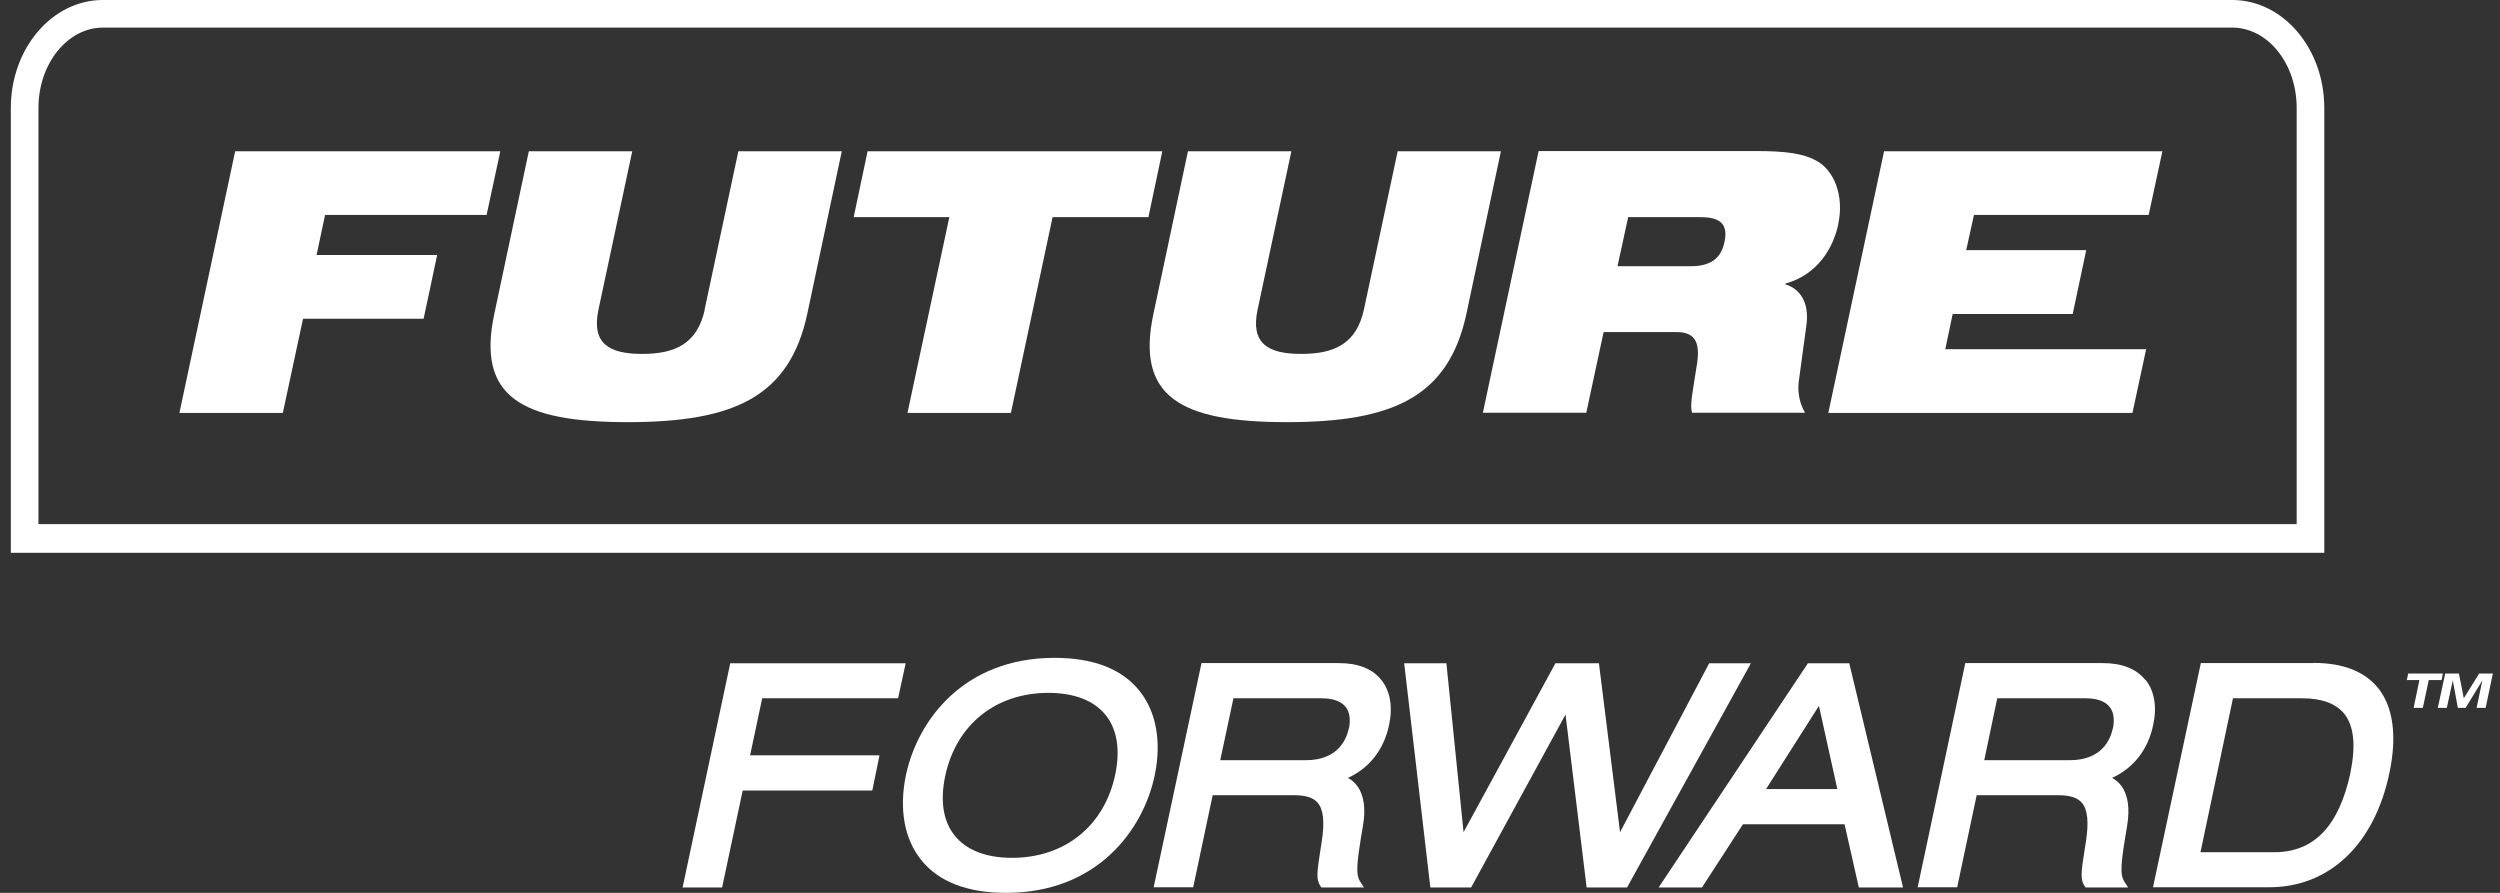 <svg width="224" height="80" viewBox="0 0 224 80" fill="none" xmlns="http://www.w3.org/2000/svg">
<rect x="0" y="0" width="224" height="80" fill="#333333" stroke="none"/>
<g clip-path="url(#clip0_65_2725)">
<path d="M43.599 19.259L44.828 13.551H21.072L16.075 36.999H25.341L27.152 28.558H37.955L38.569 25.679L39.167 22.849H28.365L29.125 19.259H43.599Z" fill="white"/>
<path d="M63.15 27.733C62.487 30.757 60.546 31.711 57.538 31.711C54.53 31.711 52.978 30.757 53.625 27.733L56.649 13.551H47.383L44.294 28.105C42.693 35.56 46.72 37.824 56.245 37.824C65.769 37.824 70.734 35.56 72.335 28.105L75.424 13.551H66.158L63.134 27.733H63.15Z" fill="white"/>
<path d="M77.736 13.551L76.491 19.453H85.062L81.31 36.999H90.576L94.312 19.453H102.899L104.144 13.551H77.736Z" fill="white"/>
<path d="M125.232 13.551L122.208 27.733C121.545 30.757 119.62 31.711 116.596 31.711C113.572 31.711 112.036 30.757 112.683 27.733L115.707 13.551H106.441L103.352 28.105C101.751 35.56 105.778 37.824 115.303 37.824C124.828 37.824 129.792 35.56 131.393 28.105L134.482 13.551H125.216H125.232Z" fill="white"/>
<path d="M154.518 21.653C154.227 23.124 153.305 23.852 151.494 23.852H144.929L145.883 19.453H152.319C153.855 19.453 154.906 19.874 154.518 21.653ZM164.706 20.068C165.256 17.513 164.318 15.232 162.733 14.392C161.585 13.761 160.049 13.534 157.381 13.534H137.862L132.865 36.983H142.131L143.683 29.755H150.249C151.963 29.755 152.319 30.806 152.06 32.552C151.64 35.285 151.397 36.304 151.607 36.983H161.731C161.31 36.255 161.035 35.269 161.165 34.218L161.86 29.091C162.119 27.054 161.262 25.873 159.952 25.469L159.984 25.404C162.847 24.612 164.253 22.251 164.722 20.052" fill="white"/>
<path d="M163.817 36.999H191.066L192.295 31.291H174.296L174.959 28.137H185.713L186.926 22.413H176.172L176.867 19.259H192.521L193.75 13.551H168.814L163.817 36.999Z" fill="white"/>
<path d="M218.881 60.351H215.776L215.646 60.933H216.778L216.261 63.423H217.086L217.619 60.933H218.768L218.881 60.351Z" fill="white"/>
<path d="M222.131 60.351L220.756 62.566L220.32 60.351H219.091L218.428 63.423H219.236L219.77 60.965L220.223 63.423H220.918L222.422 60.965L221.905 63.423H222.713L223.36 60.351H222.131Z" fill="white"/>
<path d="M80.469 62.566L81.148 59.429H65.43L61.161 79.514H64.702L66.546 70.83H78.157L78.804 67.676H67.209L68.292 62.566H80.469Z" fill="white"/>
<path d="M99.924 69.407C98.953 73.999 95.412 76.862 90.674 76.862C88.377 76.862 86.598 76.183 85.547 74.873C84.512 73.611 84.221 71.768 84.69 69.536C85.66 64.943 89.202 62.081 93.94 62.081C96.237 62.081 98.015 62.76 99.067 64.07C100.085 65.332 100.393 67.175 99.924 69.407ZM102.074 61.871C100.506 59.93 97.951 58.944 94.49 58.944C86.307 58.944 82.216 64.588 81.181 69.407C80.534 72.463 81.019 75.18 82.556 77.072C84.124 79.013 86.679 79.999 90.14 79.999C98.323 79.999 102.414 74.355 103.449 69.536C104.096 66.48 103.611 63.763 102.074 61.871Z" fill="white"/>
<path d="M120.849 65.283C120.623 66.334 119.814 68.113 117.001 68.113H109.335L110.516 62.566H118.391C119.426 62.566 120.154 62.825 120.558 63.326C120.93 63.779 121.027 64.442 120.866 65.283H120.849ZM119.96 59.413H107.654L103.368 79.498H106.91L108.656 71.25H115.933C116.984 71.25 117.664 71.46 118.068 71.93C118.585 72.544 118.699 73.66 118.424 75.439L118.294 76.263C118.019 78.042 117.906 78.786 118.294 79.368L118.391 79.514H122.208L121.884 79.013C121.448 78.35 121.545 77.395 122.127 73.951C122.386 72.447 122.208 71.234 121.61 70.426C121.383 70.118 121.108 69.876 120.769 69.698C122.677 68.841 124.003 67.159 124.456 64.976C124.811 63.359 124.569 61.903 123.76 60.917C122.968 59.914 121.674 59.413 119.944 59.413" fill="white"/>
<path d="M153.144 59.429L145.155 74.565L143.263 59.429H139.366L131.134 74.565L129.598 59.429H125.814L128.159 79.514H131.814L140.271 64.022L142.163 79.514H145.786L156.879 59.429H153.144Z" fill="white"/>
<path d="M164.625 70.7H158.238L162.976 63.245L164.625 70.7ZM161.989 59.429L148.616 79.514H152.497L156.168 73.854H165.272L166.55 79.514H170.512L165.693 59.429H161.973H161.989Z" fill="white"/>
<path d="M189.303 65.283C189.077 66.334 188.268 68.113 185.454 68.113H177.789L178.953 62.566H186.845C187.88 62.566 188.608 62.825 189.012 63.326C189.384 63.779 189.481 64.442 189.319 65.283H189.303ZM192.214 60.917C191.405 59.914 190.128 59.413 188.397 59.413H176.091L171.822 79.498H175.363L177.11 71.25H184.403C185.454 71.25 186.133 71.46 186.538 71.93C187.055 72.544 187.168 73.66 186.894 75.439L186.764 76.263C186.489 78.042 186.376 78.786 186.764 79.368L186.861 79.514H190.678L190.354 79.013C189.918 78.35 190.015 77.395 190.597 73.951C190.839 72.447 190.678 71.234 190.079 70.426C189.853 70.118 189.578 69.876 189.238 69.698C191.147 68.841 192.473 67.159 192.925 64.96C193.281 63.343 193.039 61.887 192.23 60.901" fill="white"/>
<path d="M210.617 69.18C209.582 74.016 207.35 76.36 203.76 76.36H197.162L200.073 62.566H206.267C208.029 62.566 209.291 63.035 210.035 63.941C210.908 65.024 211.102 66.787 210.601 69.18H210.617ZM207.318 59.413H197.195L192.909 79.498H203.324C208.709 79.498 212.752 75.665 214.094 69.245C214.789 65.962 214.433 63.326 213.075 61.644C211.862 60.157 209.922 59.397 207.302 59.397" fill="white"/>
<path d="M3.445 9.67C3.445 5.708 6.049 2.473 9.218 2.473H200.009C203.194 2.473 205.782 5.691 205.782 9.67V46.961H3.445V9.67ZM208.256 49.532V9.67C208.256 4.333 204.553 -0.001 200.009 -0.001H9.218C4.674 -0.001 0.971 4.333 0.971 9.67V48.756V49.532H208.256Z" fill="white"/>
</g>
<defs>
<clipPath id="clip0_65_2725">
<rect width="222.389" height="80" fill="white" transform="translate(0.971 -0.001)"/>
</clipPath>
</defs>
</svg>
